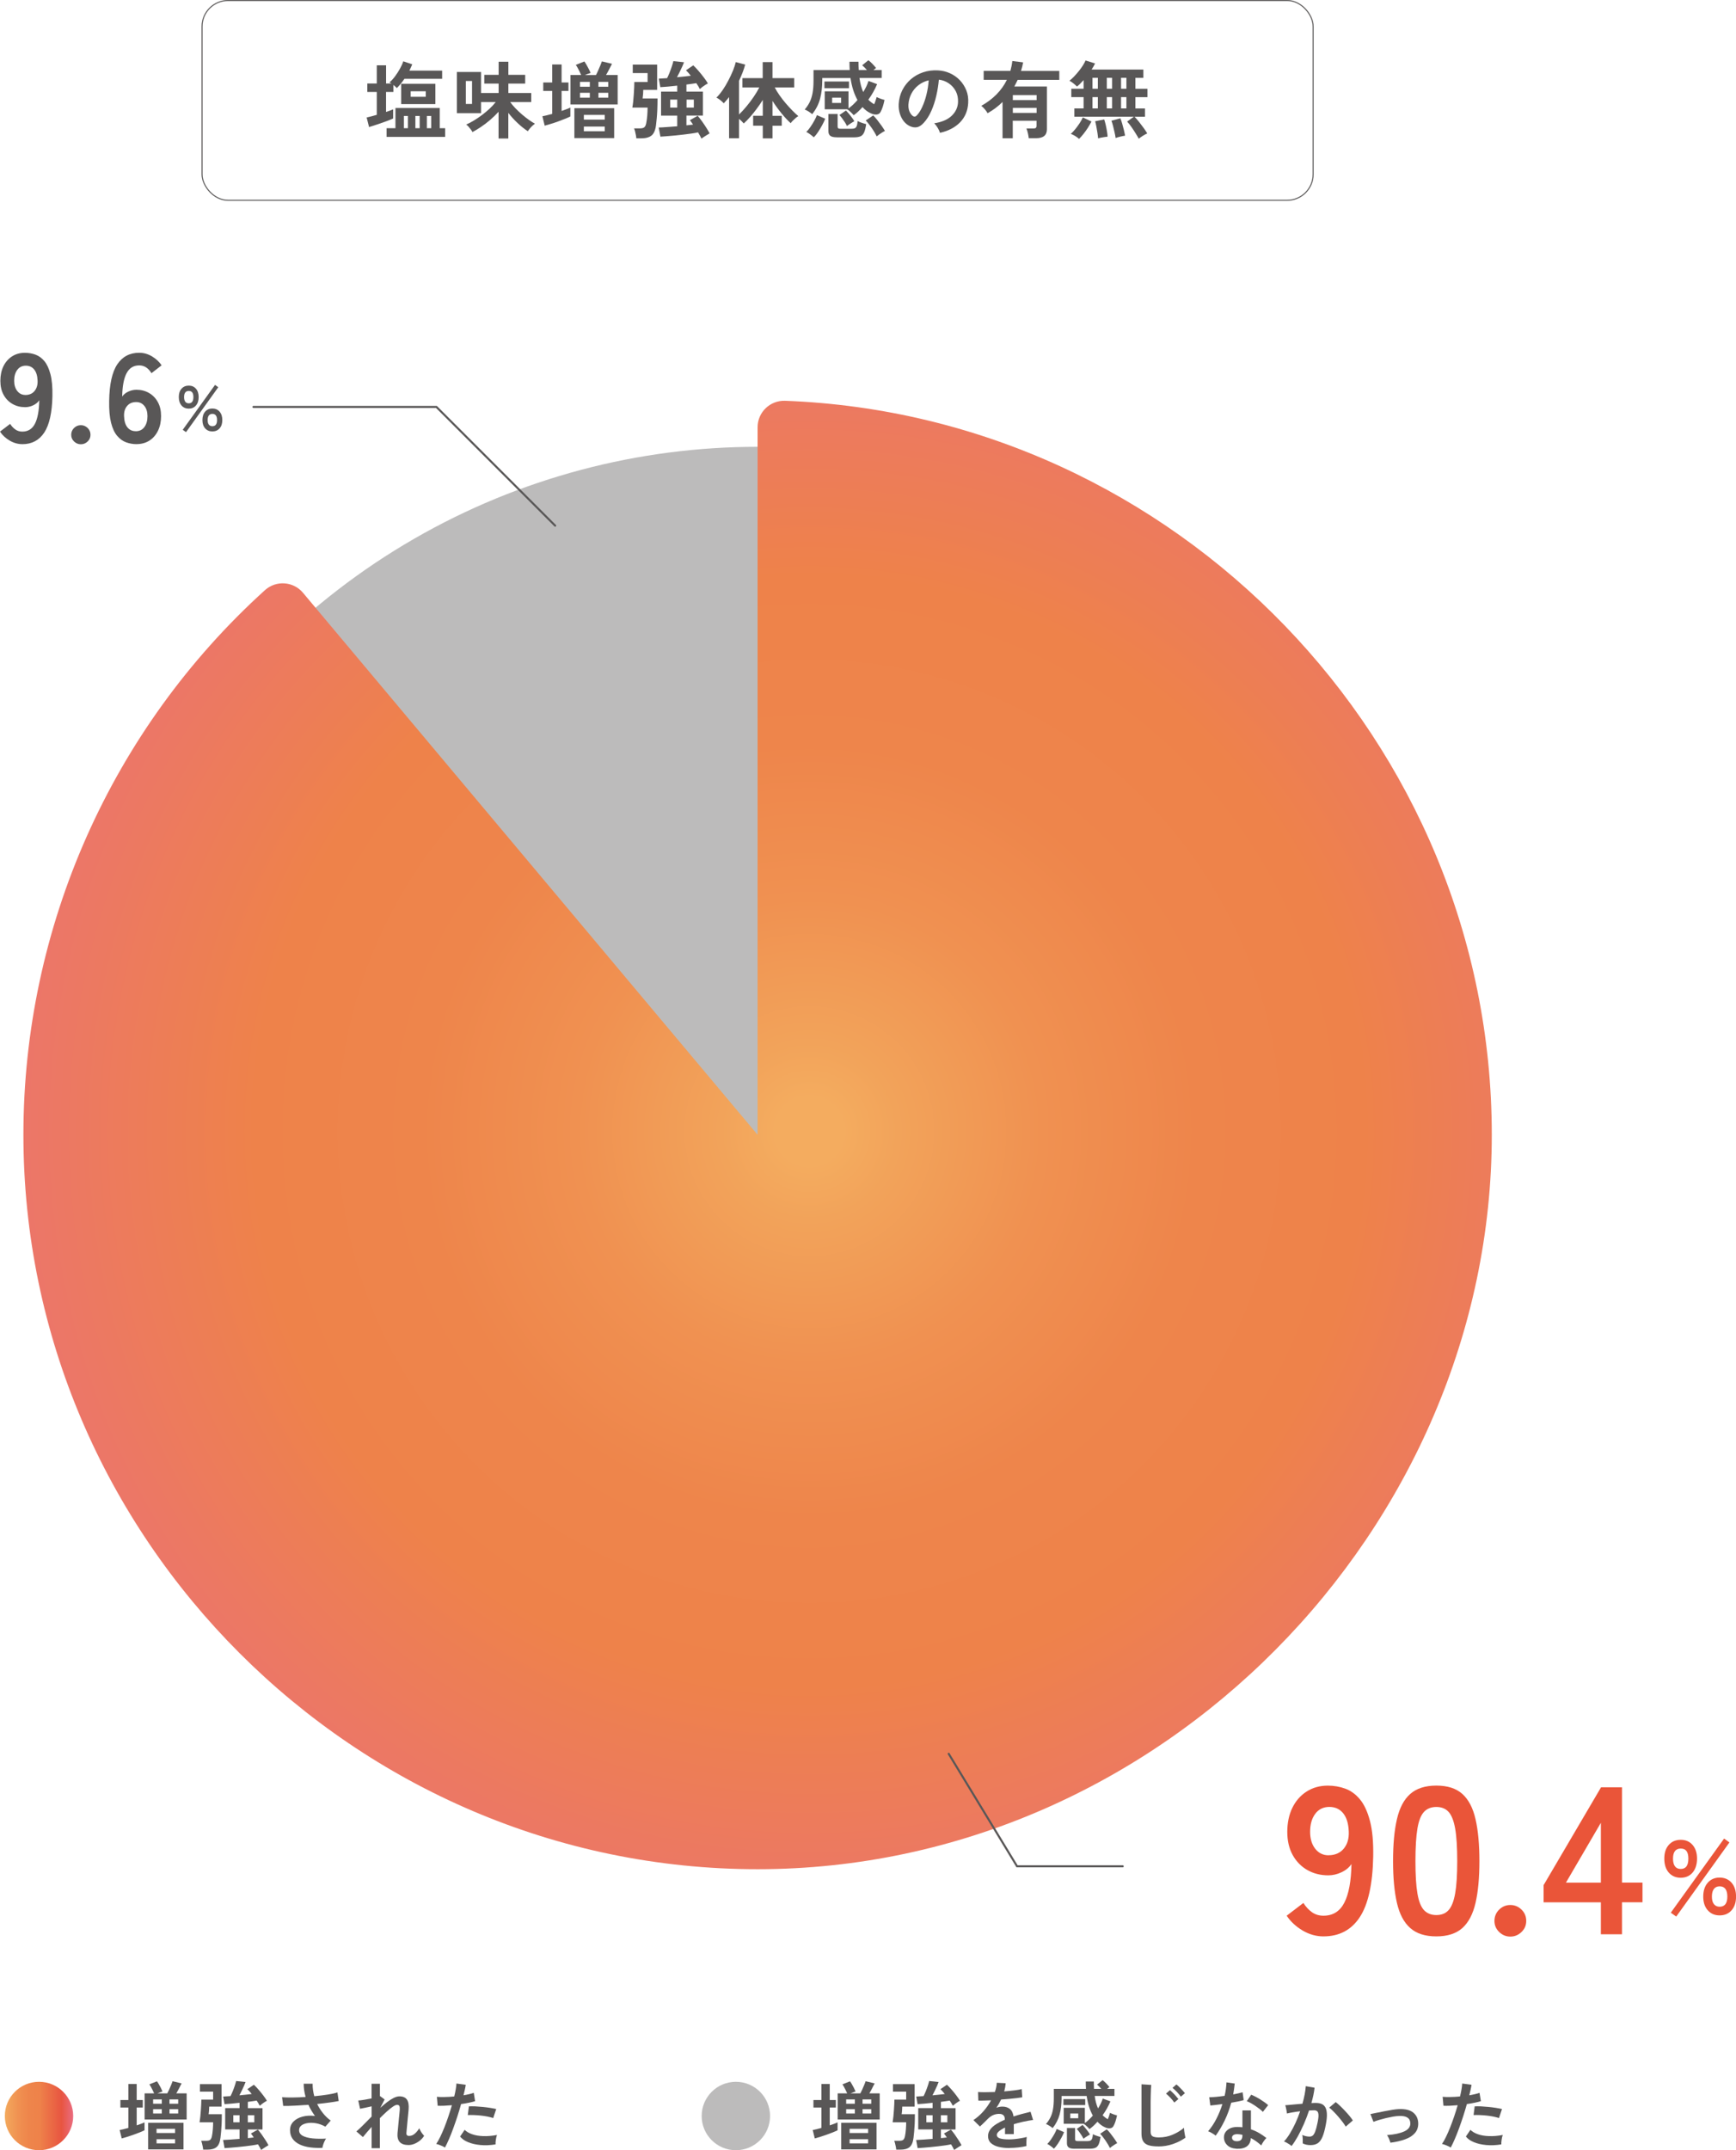 <?xml version="1.0" encoding="UTF-8"?><svg id="_レイヤー_2" xmlns="http://www.w3.org/2000/svg" xmlns:xlink="http://www.w3.org/1999/xlink" viewBox="0 0 424.95 526.13"><defs><linearGradient id="_名称未設定グラデーション_2" x1="1.18" y1="517.77" x2="17.92" y2="517.77" gradientUnits="userSpaceOnUse"><stop offset="0" stop-color="#f4ac5f"/><stop offset=".05" stop-color="#f2a35a"/><stop offset=".2" stop-color="#f09151"/><stop offset=".35" stop-color="#ee854b"/><stop offset=".51" stop-color="#ee824a"/><stop offset=".83" stop-color="#e85541"/><stop offset="1" stop-color="#ea6d80"/></linearGradient><radialGradient id="_名称未設定グラデーション_7" cx="198.12" cy="276.8" fx="198.12" fy="276.8" r="271.62" gradientUnits="userSpaceOnUse"><stop offset=".03" stop-color="#f4ac5f"/><stop offset=".08" stop-color="#f2a35a"/><stop offset=".21" stop-color="#f09151"/><stop offset=".35" stop-color="#ee854b"/><stop offset=".5" stop-color="#ee824a"/><stop offset=".87" stop-color="#ea6d80"/></radialGradient></defs><g id="design"><path d="M90.34,31.08l-.59-2.34c.72-.15,1.55-.36,2.48-.64v-5.6h-2.32v-2.07h2.32v-4.45h2.28v4.45h1.33c-.1-.05-.18-.11-.27-.15-.08-.05-.16-.08-.23-.11.48-.41.94-.92,1.39-1.53s.85-1.24,1.21-1.89c.35-.65.62-1.23.78-1.75l2.19.74c-.1.25-.2.5-.32.75s-.24.52-.38.79h8.02v2.01h-9.23c-.3.44-.61.85-.93,1.24-.32.39-.63.73-.93,1.02-.1-.11-.22-.23-.36-.36s-.3-.26-.48-.4v1.72h-1.8v4.88c.71-.23,1.29-.44,1.74-.64v2.24c-.45.21-1.03.44-1.73.7-.7.26-1.43.51-2.17.76-.75.25-1.41.46-2,.64ZM94.63,33.5v-2.13h2.17v-4.94h10.85v4.94h1.31v2.13h-14.33ZM98.2,25.48v-4.98h8.37v4.98h-8.37ZM98.87,31.37h.98v-2.99h-.98v2.99ZM100.53,23.68h3.69v-1.35h-3.69v1.35ZM101.68,31.37h1.05v-2.99h-1.05v2.99ZM104.49,31.37h1.07v-2.99h-1.07v2.99Z" style="fill:#595757; stroke-width:0px;"/><path d="M122.04,33.89v-6.54c-.62.68-1.3,1.34-2.04,1.98-.75.64-1.49,1.21-2.25,1.72s-1.45.93-2.09,1.26c-.1-.18-.23-.39-.41-.63-.18-.24-.37-.47-.57-.7s-.4-.39-.57-.5c.6-.26,1.24-.59,1.91-1,.67-.41,1.34-.86,2-1.36s1.28-1.02,1.86-1.56c.57-.54,1.06-1.07,1.46-1.59h-3.59v2.71h-5.91v-10.07h5.91v5.15h4.31v-2.3h-3.51v-2.15h3.51v-3.2h2.38v3.2h4.12v2.15h-4.12v2.3h5.6v2.21h-5.15c.36.51.79,1.02,1.29,1.54.51.52,1.04,1.02,1.61,1.51.57.49,1.12.92,1.67,1.31s1.04.7,1.48.93c-.19.14-.4.32-.64.54s-.44.45-.64.69c-.19.23-.34.44-.45.62-.77-.49-1.58-1.13-2.44-1.93s-1.64-1.65-2.34-2.56v6.27h-2.38ZM114.03,25.44h1.52v-5.62h-1.52v5.62Z" style="fill:#595757; stroke-width:0px;"/><path d="M133.34,30.77l-.57-2.32c.34-.07.72-.15,1.13-.25.41-.1.83-.21,1.27-.33v-5.62h-2.19v-2.07h2.19v-4.41h2.3v4.41h1.68v2.07h-1.68v4.9c.42-.15.82-.29,1.2-.43.38-.14.69-.27.95-.39v2.17c-.36.18-.8.37-1.32.58s-1.09.42-1.68.64-1.18.41-1.75.58-1.08.33-1.52.45ZM139.64,25.56v-7.2h2.62c-.11-.26-.24-.55-.4-.87s-.31-.63-.47-.91c-.16-.29-.3-.52-.44-.7l2.09-.84c.16.22.34.49.53.82s.38.67.55,1.02c.18.35.33.67.45.97-.18.05-.39.13-.65.22s-.5.19-.75.3h2.71c.15-.27.32-.62.5-1.03s.37-.83.54-1.25c.18-.42.31-.78.41-1.07l2.48.59c-.16.31-.38.74-.66,1.28-.27.54-.54,1.03-.8,1.47h2.85v7.2h-11.59ZM140.6,33.79v-7.32h9.74v7.32h-9.74ZM141.98,21.22h2.4v-1.19h-2.4v1.19ZM141.98,23.9h2.4v-1.19h-2.4v1.19ZM142.92,29.27h5.11v-1.15h-5.11v1.15ZM142.92,32.12h5.11v-1.15h-5.11v1.15ZM146.49,21.22h2.4v-1.19h-2.4v1.19ZM146.49,23.9h2.4v-1.19h-2.4v1.19Z" style="fill:#595757; stroke-width:0px;"/><path d="M155.76,33.85c-.01-.23-.05-.5-.11-.81-.06-.31-.13-.61-.2-.91-.08-.3-.15-.54-.24-.72h1.46c.48,0,.83-.09,1.05-.27.22-.18.38-.52.47-1.02.11-.53.19-1.15.25-1.86.05-.7.08-1.35.08-1.94h-3.73c.08-.44.15-.93.21-1.49.05-.55.1-1.12.14-1.71.04-.59.07-1.15.1-1.68.03-.53.04-.99.04-1.37h3.24v-2.19h-3.63v-2.07h5.97v6.19h-3.4c0,.26-.01.58-.04.97-.03.39-.07.76-.12,1.12h3.65c0,1.05-.02,1.96-.05,2.73-.03.77-.08,1.45-.13,2.04s-.12,1.17-.18,1.71c-.15,1.24-.51,2.1-1.08,2.57s-1.41.71-2.53.71h-1.19ZM171.71,33.93c-.08-.18-.19-.4-.34-.68-.14-.27-.31-.56-.5-.86-.42.1-.95.19-1.57.28-.62.09-1.29.17-2,.26s-1.42.16-2.12.23c-.7.07-1.36.13-1.97.17-.61.05-1.12.08-1.55.11l-.41-2.24c.52-.01,1.19-.05,2-.11.81-.06,1.66-.13,2.53-.19v-2.6h-3.96v-5.88h3.96v-1.46c-.82.1-1.6.17-2.34.24-.74.06-1.34.11-1.8.13l-.37-2.09c.26-.01.56-.03.91-.05s.72-.04,1.12-.07c.19-.37.39-.82.6-1.34s.4-1.05.57-1.57c.17-.52.29-.94.36-1.25l2.6.27c-.08.25-.22.58-.41,1.02-.19.43-.4.88-.64,1.35-.23.47-.45.91-.66,1.3.6-.05,1.2-.12,1.78-.18s1.12-.13,1.6-.18c-.19-.25-.39-.49-.59-.72s-.4-.44-.59-.62l1.78-1.21c.4.37.82.82,1.28,1.35s.9,1.07,1.31,1.62c.42.55.75,1.03.99,1.46-.15.07-.36.18-.62.35s-.51.34-.76.53-.44.36-.59.49c-.1-.21-.22-.43-.37-.68-.15-.25-.31-.5-.49-.76-.3.05-.66.11-1.08.16-.42.05-.86.12-1.34.18v1.72h4.04v5.88h-4.04v2.38c.3-.03.59-.06.86-.09.27-.03.53-.06.76-.09-.14-.22-.27-.42-.41-.6-.14-.18-.26-.35-.37-.48l1.91-1.07c.33.37.68.82,1.07,1.36s.74,1.08,1.08,1.61.59.98.77,1.33c-.16.1-.37.22-.63.38-.25.16-.51.32-.76.48s-.46.31-.63.43ZM164.06,26.32h1.72v-1.95h-1.72v1.95ZM168.06,26.32h1.78v-1.95h-1.78v1.95Z" style="fill:#595757; stroke-width:0px;"/><path d="M186.72,33.85v-3.1h-2.36v-2.42h2.36v-3.88c-.45.72-.94,1.45-1.48,2.16-.53.72-1.07,1.38-1.61,2-.54.62-1.06,1.15-1.57,1.6-.14-.16-.31-.35-.51-.55s-.42-.4-.64-.57v4.74h-2.44v-10.07c-.22.27-.43.54-.65.79s-.43.5-.65.73c-.22-.25-.5-.5-.83-.77-.34-.27-.66-.47-.97-.63.49-.46.99-1.07,1.5-1.8.51-.74.98-1.53,1.42-2.38.44-.85.83-1.67,1.15-2.46.32-.79.54-1.48.67-2.05l2.3.62c-.16.63-.38,1.28-.64,1.95s-.55,1.34-.86,2.01v8.24c.56-.53,1.15-1.18,1.78-1.93.63-.75,1.22-1.53,1.78-2.35.56-.81,1.02-1.59,1.39-2.33h-4.12v-2.28h4.96v-3.92h2.4v3.92h5.31v2.28h-4.76c.31.62.71,1.26,1.18,1.93.47.67.98,1.33,1.53,1.97.55.64,1.09,1.23,1.62,1.77.53.54,1.01.99,1.44,1.34-.18.1-.39.25-.63.45-.24.21-.47.42-.7.65s-.41.43-.54.63c-.71-.64-1.47-1.45-2.27-2.43-.8-.98-1.53-1.99-2.18-3.02v3.65h2.26v2.42h-2.26v3.1h-2.4Z" style="fill:#595757; stroke-width:0px;"/><path d="M208.97,28.19c-.11-.14-.26-.3-.45-.49-.19-.19-.39-.38-.58-.55-.2-.18-.38-.31-.54-.39v-.02h-5.52v-4.39h5.82v4.18c.38-.27.76-.58,1.13-.93s.72-.72,1.07-1.12c-.38-.68-.72-1.47-1.02-2.37-.29-.9-.52-1.9-.69-3.02h-6.91v.64c0,1.6-.18,3.07-.53,4.42-.36,1.35-1,2.61-1.93,3.78-.22-.19-.51-.4-.88-.64-.37-.23-.69-.4-.96-.49.48-.55.88-1.14,1.2-1.77.32-.64.56-1.38.72-2.24.16-.85.24-1.88.24-3.07v-2.58h8.86c-.04-.64-.06-1.32-.06-2.03h2.21c0,.71.02,1.39.06,2.03h2.01c-.45-.51-.84-.9-1.17-1.17l1.52-1.23c.3.22.64.52,1,.9.37.38.66.72.88,1l-.64.49h2.01v1.95h-5.43c.18,1.34.49,2.49.92,3.45.27-.44.52-.89.74-1.34s.4-.92.55-1.38l2.11.78c-.56,1.33-1.28,2.6-2.15,3.81.41.42.88.79,1.42,1.11.1-.19.2-.46.32-.8.12-.34.22-.66.3-.96.23.12.55.26.94.4s.72.24.98.3c-.14.67-.28,1.24-.44,1.71-.16.47-.32.86-.5,1.18-.19.4-.51.62-.95.68-.44.05-.93-.04-1.45-.29-.73-.31-1.41-.82-2.05-1.52-.34.38-.69.74-1.05,1.08-.36.34-.73.64-1.11.91ZM199.21,33.6c-.25-.23-.55-.48-.92-.75-.37-.27-.68-.45-.92-.56.33-.31.66-.72,1-1.21.34-.49.66-1,.95-1.53s.51-.99.65-1.38l2.03.88c-.18.46-.42.99-.74,1.57-.31.58-.65,1.14-1,1.67s-.7.97-1.05,1.31ZM201.81,21.58v-1.64h6.01v1.64h-6.01ZM204.87,33.6c-.77,0-1.31-.12-1.62-.36-.31-.24-.47-.63-.47-1.18v-4.16h2.26v3.08c0,.19.05.33.14.41.1.08.29.12.57.12h2.67c.34,0,.62-.04.82-.13.21-.09.36-.27.47-.54.11-.27.18-.68.23-1.23.23.14.56.28.99.43s.8.26,1.1.33c-.14.96-.32,1.66-.55,2.12s-.54.76-.93.9c-.39.14-.89.22-1.51.22h-4.16ZM203.7,25.19h2.19v-1.29h-2.19v1.29ZM207.33,30.85c-.12-.27-.29-.58-.5-.91s-.44-.66-.68-.98c-.24-.32-.46-.59-.67-.81l1.6-1.11c.37.38.75.83,1.15,1.33.4.51.7.94.9,1.29-.08.04-.24.13-.48.28-.24.14-.49.3-.74.47-.25.17-.45.32-.58.44ZM214.61,33.38c-.12-.26-.29-.57-.5-.93s-.45-.73-.71-1.11c-.26-.38-.52-.73-.78-1.06-.26-.33-.49-.59-.7-.8l1.83-1.23c.27.25.59.6.95,1.06s.72.93,1.07,1.42c.35.49.63.93.85,1.31-.16.07-.38.19-.65.36s-.53.35-.78.52c-.25.18-.45.33-.58.45Z" style="fill:#595757; stroke-width:0px;"/><path d="M230.09,32.51c-.05-.22-.16-.48-.31-.78-.15-.3-.32-.59-.52-.87-.2-.28-.39-.51-.58-.69,1.87-.29,3.3-.9,4.28-1.84.98-.94,1.49-2.04,1.55-3.31.05-1.01-.13-1.91-.55-2.71-.42-.79-1-1.44-1.73-1.93s-1.53-.79-2.41-.88c-.11,1.27-.31,2.57-.62,3.9-.3,1.33-.71,2.57-1.22,3.73-.51,1.16-1.14,2.15-1.88,2.95-.56.6-1.1.95-1.63,1.05-.53.1-1.08.02-1.67-.23-.57-.25-1.08-.64-1.52-1.17s-.77-1.17-1-1.9c-.23-.73-.33-1.51-.29-2.35.07-1.24.36-2.38.88-3.41s1.22-1.92,2.09-2.68c.87-.75,1.88-1.32,3.01-1.7,1.13-.38,2.34-.54,3.63-.47,1.04.05,2.02.29,2.93.7s1.72.97,2.41,1.69c.69.72,1.22,1.55,1.6,2.49.38.94.53,1.98.46,3.1-.1,1.87-.75,3.44-1.97,4.71-1.22,1.26-2.86,2.13-4.94,2.59ZM223.42,28.37c.15.11.31.16.47.16s.33-.08.49-.25c.49-.49.95-1.19,1.36-2.09.42-.9.77-1.92,1.05-3.06.28-1.13.46-2.29.54-3.47-.94.22-1.78.62-2.51,1.19s-1.31,1.27-1.73,2.08c-.42.81-.66,1.71-.72,2.68-.03.64.06,1.2.26,1.67.2.47.46.83.79,1.08Z" style="fill:#595757; stroke-width:0px;"/><path d="M245.41,33.81v-8.86c-1.09,1.09-2.32,2.01-3.67,2.75-.16-.31-.39-.64-.68-.98-.29-.34-.57-.61-.86-.82,1.42-.79,2.66-1.72,3.71-2.78,1.05-1.06,1.91-2.25,2.56-3.58h-5.68v-2.19h6.54c.11-.4.2-.79.28-1.19.08-.4.14-.81.19-1.23l2.65.33c-.07.36-.14.71-.23,1.06s-.18.69-.29,1.04h9.37v2.19h-10.19c-.14.27-.27.54-.4.81-.13.27-.27.54-.42.81h7.98v10.46c0,1.46-.88,2.19-2.65,2.19h-1.8c-.03-.34-.1-.76-.21-1.24s-.23-.86-.35-1.14h1.68c.29,0,.49-.05.61-.14.12-.1.18-.28.18-.55v-1.21h-5.82v4.29h-2.52ZM247.93,24.5h5.82v-1.23h-5.82v1.23ZM247.93,27.63h5.82v-1.23h-5.82v1.23Z" style="fill:#595757; stroke-width:0px;"/><path d="M278.75,33.93c-.19-.36-.45-.79-.77-1.31-.32-.52-.66-1.04-1.03-1.56-.36-.52-.71-.96-1.04-1.31l1.64-1.19h-14.56v-2.03h2.26v-2.77h-3.01v-2.05h3.01v-2.11c-.29.31-.57.61-.84.88s-.53.51-.78.7c-.22-.23-.51-.49-.87-.78-.36-.29-.69-.5-.97-.64.37-.29.75-.64,1.15-1.06.4-.42.78-.86,1.16-1.33s.71-.93.99-1.38.5-.85.64-1.19l2.32.72c-.1.22-.22.45-.36.71-.14.25-.3.52-.48.79h12.67v2.03h-1.95v2.67h2.95v2.05h-2.95v2.77h2.34v2.03h-2.54c.35.37.73.8,1.12,1.29.39.49.76.98,1.12,1.48s.64.93.86,1.31c-.33.14-.7.34-1.11.6s-.73.5-.96.69ZM264.15,33.99c-.25-.23-.57-.47-.96-.71-.4-.24-.75-.41-1.07-.52.34-.3.7-.68,1.07-1.13.37-.45.72-.93,1.06-1.44s.6-.99.81-1.46l2.11,1c-.25.51-.54,1.02-.88,1.55-.34.53-.7,1.02-1.07,1.49-.37.46-.72.87-1.07,1.21ZM267.43,21.71h1.31v-2.67h-1.31v2.67ZM267.43,26.53h1.31v-2.77h-1.31v2.77ZM268.8,33.87c-.03-.38-.08-.84-.16-1.36s-.17-1.05-.27-1.56-.19-.94-.29-1.28l2.21-.45c.12.34.24.77.36,1.27.12.51.22,1.03.31,1.56s.15,1,.17,1.39c-.19.01-.43.04-.72.09-.29.05-.58.1-.87.15-.29.05-.54.12-.75.18ZM270.93,21.71h1.29v-2.67h-1.29v2.67ZM270.93,26.53h1.29v-2.77h-1.29v2.77ZM273.09,33.76c-.05-.4-.14-.86-.26-1.38s-.24-1.05-.37-1.56c-.13-.51-.26-.94-.4-1.28l2.19-.59c.14.31.28.73.43,1.24.15.51.29,1.04.42,1.57s.23,1.01.3,1.44c-.3.04-.69.12-1.16.23-.47.11-.86.23-1.16.35ZM274.42,21.71h1.31v-2.67h-1.31v2.67ZM274.42,26.53h1.31v-2.77h-1.31v2.77Z" style="fill:#595757; stroke-width:0px;"/><path d="M323.96,473.82c-1.77,0-3.47-.48-5.09-1.43-1.62-.96-2.93-2.17-3.91-3.63l4.09-3.12c.61.96,1.32,1.71,2.12,2.28.8.56,1.73.84,2.79.84,2.32,0,4.03-1.07,5.12-3.2,1.09-2.13,1.67-5.28,1.74-9.44-.58.85-1.4,1.53-2.46,2.02-1.06.5-2.13.74-3.22.74-1.91,0-3.63-.44-5.14-1.31-1.52-.87-2.71-2.1-3.58-3.68s-1.31-3.47-1.31-5.65.41-4.17,1.23-5.86c.82-1.69,1.98-3.02,3.48-3.99,1.5-.97,3.24-1.46,5.22-1.46,1.5,0,2.92.25,4.27.74,1.35.5,2.54,1.36,3.58,2.61,1.04,1.25,1.86,3.01,2.46,5.3.6,2.29.86,5.22.79,8.8-.14,6.72-1.24,11.64-3.3,14.76-2.06,3.12-5.02,4.68-8.88,4.68ZM325.19,453.96c1.6,0,2.85-.54,3.74-1.61.89-1.07,1.3-2.46,1.23-4.17-.07-1.94-.52-3.44-1.36-4.48-.84-1.04-1.97-1.56-3.4-1.56s-2.62.56-3.45,1.69c-.84,1.13-1.25,2.59-1.25,4.4,0,1.71.42,3.09,1.25,4.15.84,1.06,1.92,1.59,3.25,1.59Z" style="fill:#ea5539; stroke-width:0px;"/><path d="M351.6,473.82c-2.73,0-4.86-.68-6.4-2.05-1.54-1.36-2.62-3.41-3.25-6.14-.63-2.73-.95-6.14-.95-10.23s.31-7.51.95-10.26c.63-2.75,1.71-4.8,3.25-6.17,1.54-1.36,3.67-2.05,6.4-2.05s4.85.68,6.37,2.05c1.52,1.37,2.59,3.42,3.22,6.17.63,2.75.95,6.17.95,10.26s-.32,7.51-.95,10.23c-.63,2.73-1.71,4.78-3.22,6.14-1.52,1.36-3.64,2.05-6.37,2.05ZM351.6,468.6c1.26,0,2.26-.4,2.99-1.2.73-.8,1.27-2.16,1.61-4.07.34-1.91.51-4.55.51-7.93s-.17-6.07-.51-7.98c-.34-1.91-.88-3.27-1.61-4.07-.73-.8-1.73-1.2-2.99-1.2s-2.27.4-3.02,1.2c-.75.8-1.29,2.16-1.61,4.07-.32,1.91-.49,4.57-.49,7.98s.16,6.02.49,7.93c.32,1.91.86,3.27,1.61,4.07.75.8,1.76,1.2,3.02,1.2Z" style="fill:#ea5539; stroke-width:0px;"/><path d="M369.71,473.87c-1.06,0-1.97-.38-2.74-1.13s-1.15-1.65-1.15-2.71.38-2.01,1.15-2.76c.77-.75,1.68-1.13,2.74-1.13s1.97.38,2.74,1.13c.77.75,1.15,1.67,1.15,2.76s-.38,1.96-1.15,2.71c-.77.75-1.68,1.13-2.74,1.13Z" style="fill:#ea5539; stroke-width:0px;"/><path d="M391.87,473.31v-7.83h-14.02v-4.2l14.07-23.95h5.12v23.33h5.02v4.81h-5.02v7.83h-5.17ZM383.32,460.67h8.55v-14.64l-8.55,14.64Z" style="fill:#ea5539; stroke-width:0px;"/><path d="M411.42,459.47c-1.21,0-2.18-.42-2.92-1.25-.73-.84-1.1-1.98-1.1-3.43s.37-2.54,1.1-3.36c.73-.83,1.71-1.24,2.92-1.24s2.16.41,2.89,1.24c.73.83,1.1,1.95,1.1,3.36s-.37,2.59-1.1,3.43c-.73.84-1.7,1.25-2.89,1.25ZM410.32,468.97l-1.33-.95,13.05-18.14,1.3.95-13.02,18.14ZM411.42,457.32c1.25,0,1.87-.84,1.87-2.53s-.62-2.46-1.87-2.46-1.89.82-1.89,2.46.63,2.53,1.89,2.53ZM420.94,468.68c-1.19,0-2.16-.41-2.9-1.24-.74-.83-1.11-1.95-1.11-3.36s.37-2.57,1.11-3.4c.74-.84,1.71-1.25,2.9-1.25s2.18.42,2.92,1.25c.73.84,1.1,1.97,1.1,3.4s-.37,2.54-1.1,3.36c-.73.83-1.71,1.24-2.92,1.24ZM420.94,466.56c1.26,0,1.89-.83,1.89-2.48s-.63-2.51-1.89-2.51c-.6,0-1.06.21-1.39.63-.33.42-.5,1.04-.5,1.88s.17,1.44.5,1.85c.33.42.8.63,1.39.63Z" style="fill:#ea5539; stroke-width:0px;"/><path d="M5.46,108.68c-1.08,0-2.1-.29-3.09-.87s-1.77-1.31-2.37-2.2l2.48-1.89c.37.58.8,1.04,1.29,1.38.49.34,1.05.51,1.69.51,1.41,0,2.44-.65,3.1-1.94.66-1.29,1.01-3.2,1.05-5.72-.35.52-.85.93-1.49,1.23-.64.3-1.29.45-1.95.45-1.16,0-2.2-.26-3.12-.79-.92-.53-1.64-1.27-2.17-2.23-.53-.96-.79-2.1-.79-3.43s.25-2.53.74-3.55c.5-1.02,1.2-1.83,2.11-2.42s1.96-.88,3.16-.88c.91,0,1.77.15,2.59.45.82.3,1.54.83,2.17,1.58.63.75,1.13,1.83,1.49,3.21.36,1.39.52,3.16.48,5.33-.08,4.07-.75,7.06-2,8.95-1.25,1.89-3.04,2.84-5.38,2.84ZM6.2,96.65c.97,0,1.73-.33,2.26-.98s.79-1.49.74-2.53c-.04-1.18-.32-2.08-.82-2.71-.51-.63-1.19-.95-2.06-.95s-1.59.34-2.09,1.02c-.51.68-.76,1.57-.76,2.67,0,1.03.25,1.87.76,2.51.51.64,1.16.96,1.97.96Z" style="fill:#595757; stroke-width:0px;"/><path d="M19.79,108.71c-.64,0-1.19-.23-1.66-.68-.47-.45-.7-1-.7-1.64s.23-1.22.7-1.67c.46-.45,1.02-.68,1.66-.68s1.19.23,1.66.68c.47.46.7,1.01.7,1.67s-.23,1.19-.7,1.64-1.02.68-1.66.68Z" style="fill:#595757; stroke-width:0px;"/><path d="M33.43,108.68c-.89,0-1.74-.15-2.56-.45-.82-.3-1.55-.83-2.19-1.58-.64-.75-1.14-1.82-1.49-3.19-.35-1.38-.51-3.15-.47-5.32.06-4.09.72-7.09,1.98-8.98,1.26-1.89,3.05-2.84,5.37-2.84,1.1,0,2.14.29,3.13.88.99.59,1.78,1.32,2.36,2.19l-2.48,1.92c-.37-.6-.8-1.06-1.29-1.4-.49-.33-1.06-.5-1.72-.5-1.39,0-2.41.64-3.09,1.92-.67,1.28-1.03,3.18-1.07,5.71.35-.52.85-.92,1.5-1.22s1.31-.45,1.97-.45c1.16,0,2.19.26,3.1.79.91.53,1.63,1.27,2.16,2.23.53.96.79,2.1.79,3.43s-.25,2.5-.74,3.54c-.5,1.03-1.19,1.85-2.09,2.43s-1.96.88-3.18.88ZM33.22,105.52c.91,0,1.62-.34,2.12-1.02.51-.68.76-1.57.76-2.67,0-1.03-.25-1.87-.76-2.5-.51-.63-1.17-.95-2-.95-.95,0-1.7.32-2.23.96-.54.64-.79,1.48-.74,2.51.04,1.18.31,2.08.81,2.71.5.63,1.18.95,2.05.95Z" style="fill:#595757; stroke-width:0px;"/><path d="M46.21,99.99c-.73,0-1.32-.25-1.77-.76-.44-.51-.67-1.2-.67-2.08s.22-1.54.67-2.04c.44-.5,1.03-.75,1.77-.75s1.31.25,1.75.75c.44.5.67,1.18.67,2.04s-.22,1.57-.67,2.08c-.44.51-1.03.76-1.75.76ZM45.54,105.74l-.81-.57,7.91-10.99.79.57-7.89,10.99ZM46.21,98.69c.75,0,1.13-.51,1.13-1.54s-.38-1.49-1.13-1.49-1.15.5-1.15,1.49.38,1.54,1.15,1.54ZM51.98,105.57c-.72,0-1.31-.25-1.76-.75s-.67-1.18-.67-2.04.23-1.56.67-2.06c.45-.51,1.04-.76,1.76-.76s1.32.25,1.77.76c.44.51.67,1.19.67,2.06s-.22,1.54-.67,2.04c-.44.5-1.03.75-1.77.75ZM51.98,104.29c.77,0,1.15-.5,1.15-1.5s-.38-1.52-1.15-1.52c-.36,0-.64.13-.85.38-.2.25-.3.63-.3,1.14s.1.87.3,1.12c.2.25.48.38.85.38Z" style="fill:#595757; stroke-width:0px;"/><rect x="49.46" y=".12" width="271.98" height="48.89" rx="6.37" ry="6.37" style="fill:none; stroke:#595757; stroke-miterlimit:10; stroke-width:.25px;"/><path d="M29.8,523.26l-.51-2.06c.3-.06.64-.13,1-.22.36-.08.74-.18,1.13-.29v-4.99h-1.95v-1.84h1.95v-3.92h2.04v3.92h1.49v1.84h-1.49v4.36c.38-.13.73-.26,1.07-.38.33-.12.62-.24.85-.35v1.93c-.32.16-.71.33-1.18.52s-.97.38-1.49.56c-.53.19-1.05.36-1.56.52-.51.16-.96.29-1.35.4ZM35.4,518.63v-6.4h2.33c-.1-.23-.22-.49-.36-.77s-.28-.56-.42-.81c-.14-.26-.27-.46-.39-.62l1.86-.75c.15.19.3.44.47.73.17.29.33.59.49.9.16.31.29.6.4.87-.16.05-.35.11-.57.19-.23.08-.45.17-.67.26h2.41c.13-.24.28-.55.45-.91.16-.36.33-.74.48-1.11s.28-.69.36-.95l2.21.53c-.15.28-.34.66-.58,1.14-.24.48-.48.91-.71,1.3h2.53v6.4h-10.3ZM36.26,525.94v-6.51h8.66v6.51h-8.66ZM37.48,514.77h2.13v-1.06h-2.13v1.06ZM37.48,517.16h2.13v-1.06h-2.13v1.06ZM38.32,521.93h4.54v-1.02h-4.54v1.02ZM38.32,524.47h4.54v-1.02h-4.54v1.02ZM41.49,514.77h2.13v-1.06h-2.13v1.06ZM41.49,517.16h2.13v-1.06h-2.13v1.06Z" style="fill:#595757; stroke-width:0px;"/><path d="M49.73,526c-.01-.21-.05-.45-.1-.72s-.12-.54-.18-.81c-.07-.27-.14-.48-.21-.64h1.29c.43,0,.73-.08.93-.24.19-.16.33-.46.42-.91.1-.47.17-1.02.22-1.65.05-.63.07-1.2.07-1.72h-3.32c.07-.39.13-.83.18-1.32.05-.49.09-1,.13-1.52.04-.52.07-1.02.09-1.49.02-.47.04-.88.04-1.22h2.88v-1.95h-3.23v-1.84h5.3v5.5h-3.03c0,.23-.01.52-.04.87-.02.35-.06.68-.11.99h3.24c0,.94-.02,1.74-.05,2.42s-.07,1.28-.12,1.81c-.05.53-.1,1.04-.16,1.52-.13,1.11-.45,1.87-.96,2.29-.5.42-1.25.63-2.25.63h-1.06ZM63.91,526.07c-.07-.16-.17-.36-.3-.6-.13-.24-.28-.5-.45-.77-.38.08-.84.17-1.39.25-.55.08-1.15.15-1.78.23-.63.07-1.26.14-1.89.2-.63.06-1.21.11-1.75.15s-1,.08-1.38.1l-.36-1.99c.46-.01,1.05-.05,1.78-.1.72-.05,1.47-.11,2.25-.17v-2.31h-3.52v-5.23h3.52v-1.29c-.73.08-1.42.15-2.08.21s-1.19.09-1.6.12l-.33-1.86c.23-.01.5-.03.81-.05.31-.02.64-.04.99-.06.17-.33.35-.73.54-1.19.19-.47.36-.93.51-1.39.15-.46.26-.83.32-1.11l2.31.24c-.07.22-.19.52-.36.9-.17.38-.36.78-.56,1.2-.21.42-.4.81-.58,1.16.53-.05,1.06-.1,1.59-.16.52-.06,1-.12,1.42-.16-.17-.22-.35-.43-.53-.64-.18-.21-.36-.39-.53-.55l1.59-1.08c.35.33.73.73,1.14,1.2.41.47.8.95,1.17,1.44.37.49.67.92.88,1.29-.13.06-.32.16-.55.31-.23.15-.46.3-.67.47-.22.17-.4.32-.53.44-.08-.18-.19-.38-.33-.6s-.28-.44-.44-.67c-.27.05-.59.1-.96.15-.37.05-.77.1-1.19.16v1.53h3.59v5.23h-3.59v2.11c.27-.02.52-.05.77-.08.24-.03.47-.06.67-.08-.12-.19-.24-.37-.36-.54s-.23-.31-.33-.43l1.7-.95c.29.33.61.73.95,1.21.34.48.66.96.96,1.43.3.47.53.87.68,1.18-.15.08-.33.2-.56.34-.23.14-.45.28-.67.43-.23.15-.41.27-.56.38ZM57.11,519.31h1.53v-1.73h-1.53v1.73ZM60.66,519.31h1.59v-1.73h-1.59v1.73Z" style="fill:#595757; stroke-width:0px;"/><path d="M78.91,525.56c-1.03.05-2.02.01-2.97-.11s-1.79-.35-2.53-.69-1.33-.8-1.76-1.38c-.43-.58-.65-1.29-.65-2.14s.27-1.52.82-2.09c.55-.56,1.28-.97,2.21-1.22.92-.25,1.94-.31,3.06-.17-.3-.43-.59-.87-.86-1.32-.27-.46-.51-.93-.73-1.41-1.17.08-2.3.15-3.39.21s-2.02.08-2.79.06l-.27-2.13c.67.06,1.52.08,2.54.07,1.03-.01,2.1-.05,3.22-.13-.32-1.12-.47-2.2-.47-3.24h2.19c-.01.51.02,1.02.09,1.54s.18,1.02.31,1.52c1.17-.11,2.26-.24,3.27-.4,1.01-.16,1.81-.33,2.4-.53l.31,2.1c-.57.12-1.32.25-2.25.37-.93.13-1.94.25-3.02.36.38.78.84,1.52,1.39,2.21.55.7,1.19,1.32,1.92,1.85l-1.31,1.49c-.52-.3-1.08-.53-1.66-.69-.58-.16-1.16-.24-1.72-.25s-1.08.06-1.54.19c-.46.13-.83.33-1.1.6-.27.27-.41.6-.41,1,0,.6.29,1.05.88,1.38.59.32,1.39.53,2.39.64,1,.1,2.11.12,3.33.05-.13.18-.26.42-.39.7s-.24.57-.33.85c-.09.28-.15.52-.17.71Z" style="fill:#595757; stroke-width:0px;"/><path d="M90.97,525.63v-5.19c-.45.5-.86.97-1.24,1.41-.38.44-.67.81-.89,1.08l-1.6-1.39c.51-.43,1.08-.96,1.72-1.61.64-.65,1.31-1.33,2.01-2.03v-2.5c-.53.12-1.06.24-1.58.35s-.93.19-1.25.25l-.44-2.02c.35-.02.84-.08,1.45-.18.61-.1,1.22-.21,1.81-.33v-3.59h2.04v3.04l.04-.02,1.11.82-1.06,2.06c.57-.52,1.14-1,1.69-1.42.56-.43,1.09-.77,1.6-1.02.51-.25.98-.38,1.4-.38.84,0,1.45.26,1.82.77s.52,1.35.42,2.49c-.01.19-.04.48-.08.87-.04.38-.09.81-.13,1.29s-.08.94-.13,1.41-.08.89-.12,1.26c-.04.37-.06.64-.07.81-.06.52.16.78.66.78s.96-.18,1.39-.55.79-.81,1.09-1.33c.06.17.16.38.3.63.14.25.29.49.46.71.16.22.31.4.43.52-.28.45-.63.84-1.06,1.18s-.88.6-1.36.79c-.48.19-.95.28-1.41.28-1.96,0-2.85-.98-2.68-2.95.02-.19.05-.49.09-.88.04-.4.08-.83.12-1.31s.09-.96.14-1.44c.05-.48.09-.91.13-1.29.04-.38.06-.66.07-.83.02-.41-.01-.7-.11-.88-.1-.17-.29-.25-.57-.25-.24,0-.58.15-1.02.45-.44.3-.93.69-1.48,1.19-.55.49-1.11,1.03-1.69,1.61v7.35h-2.04Z" style="fill:#595757; stroke-width:0px;"/><path d="M108.93,525.49c-.27-.17-.61-.34-1.04-.52s-.8-.3-1.11-.37c.32-.45.64-1.02.98-1.72.34-.7.68-1.48,1.02-2.33.34-.86.67-1.75.98-2.68.32-.93.6-1.84.86-2.74-.69.06-1.35.1-1.96.13-.61.02-1.12.02-1.52,0l-.2-2.19c.5.05,1.13.07,1.89.05.76-.01,1.55-.05,2.36-.13.16-.63.28-1.21.37-1.75.09-.53.15-1.01.17-1.42l2.28.31c-.05.35-.12.74-.22,1.18s-.21.9-.33,1.39c.5-.08.97-.18,1.4-.28.44-.1.81-.21,1.11-.32l.33,2.04c-.38.12-.87.25-1.47.37-.6.13-1.25.24-1.96.34-.27.96-.56,1.95-.89,2.96-.33,1.01-.67,2-1.02,2.96-.35.96-.7,1.84-1.05,2.65-.35.81-.68,1.5-.99,2.07ZM121.29,524.72c-1.31.21-2.55.26-3.71.15-1.16-.11-2.17-.35-3.03-.71-.86-.36-1.5-.82-1.92-1.37l1.11-1.64c.43.44,1.02.79,1.8,1.07s1.68.43,2.72.47c1.04.04,2.17-.05,3.4-.28-.12.3-.22.69-.28,1.15-.07.46-.09.85-.08,1.17ZM120.74,518.27c-.4-.13-.86-.25-1.39-.36-.52-.1-1.07-.19-1.65-.25-.58-.06-1.14-.1-1.69-.12-.55-.02-1.05-.02-1.5,0l.27-2.13c.44-.02.95-.02,1.54,0,.59.03,1.2.08,1.84.14.64.06,1.25.14,1.82.23.58.09,1.07.19,1.49.28l-.73,2.19Z" style="fill:#595757; stroke-width:0px;"/><path d="M199.45,523.26l-.51-2.06c.3-.06.64-.13,1-.22.36-.08.74-.18,1.13-.29v-4.99h-1.95v-1.84h1.95v-3.92h2.04v3.92h1.49v1.84h-1.49v4.36c.38-.13.73-.26,1.07-.38.33-.12.62-.24.85-.35v1.93c-.32.16-.71.33-1.18.52s-.97.38-1.49.56c-.53.19-1.05.36-1.56.52-.51.16-.96.29-1.35.4ZM205.05,518.63v-6.4h2.33c-.1-.23-.22-.49-.36-.77s-.28-.56-.42-.81c-.14-.26-.27-.46-.39-.62l1.86-.75c.15.19.3.44.47.73.17.29.33.59.49.9.16.31.29.6.4.87-.16.05-.35.11-.57.19-.23.08-.45.17-.67.26h2.41c.13-.24.28-.55.45-.91.16-.36.33-.74.48-1.11s.28-.69.36-.95l2.21.53c-.15.28-.34.66-.58,1.14-.24.48-.48.91-.71,1.3h2.53v6.4h-10.3ZM205.91,525.94v-6.51h8.66v6.51h-8.66ZM207.13,514.77h2.13v-1.06h-2.13v1.06ZM207.13,517.16h2.13v-1.06h-2.13v1.06ZM207.97,521.93h4.54v-1.02h-4.54v1.02ZM207.97,524.47h4.54v-1.02h-4.54v1.02ZM211.14,514.77h2.13v-1.06h-2.13v1.06ZM211.14,517.16h2.13v-1.06h-2.13v1.06Z" style="fill:#595757; stroke-width:0px;"/><path d="M219.38,526c-.01-.21-.05-.45-.1-.72s-.12-.54-.18-.81c-.07-.27-.14-.48-.21-.64h1.29c.43,0,.73-.08.93-.24.19-.16.33-.46.42-.91.1-.47.17-1.02.22-1.65.05-.63.07-1.2.07-1.72h-3.32c.07-.39.13-.83.18-1.32.05-.49.09-1,.13-1.52.04-.52.07-1.02.09-1.49.02-.47.04-.88.04-1.22h2.88v-1.95h-3.23v-1.84h5.3v5.5h-3.03c0,.23-.01.52-.04.87-.02.35-.06.68-.11.99h3.24c0,.94-.02,1.74-.05,2.42s-.07,1.28-.12,1.81c-.05.53-.1,1.04-.16,1.52-.13,1.11-.45,1.87-.96,2.29-.5.42-1.25.63-2.25.63h-1.06ZM233.56,526.07c-.07-.16-.17-.36-.3-.6-.13-.24-.28-.5-.45-.77-.38.08-.84.17-1.39.25-.55.08-1.15.15-1.78.23-.63.07-1.26.14-1.89.2-.63.06-1.21.11-1.75.15s-1,.08-1.38.1l-.36-1.99c.46-.01,1.05-.05,1.78-.1.72-.05,1.47-.11,2.25-.17v-2.31h-3.52v-5.23h3.52v-1.29c-.73.08-1.42.15-2.08.21s-1.19.09-1.6.12l-.33-1.86c.23-.01.5-.03.81-.05.31-.02.64-.04.99-.06.17-.33.35-.73.54-1.19.19-.47.36-.93.51-1.39.15-.46.26-.83.32-1.11l2.31.24c-.07.22-.19.52-.36.9-.17.38-.36.78-.56,1.2-.21.42-.4.81-.58,1.16.53-.05,1.06-.1,1.59-.16.52-.06,1-.12,1.42-.16-.17-.22-.35-.43-.53-.64-.18-.21-.36-.39-.53-.55l1.59-1.08c.35.33.73.73,1.14,1.2.41.47.8.95,1.17,1.44.37.49.67.92.88,1.29-.13.06-.32.16-.55.31-.23.15-.46.3-.67.47-.22.17-.4.32-.53.44-.08-.18-.19-.38-.33-.6s-.28-.44-.44-.67c-.27.05-.59.1-.96.15-.37.05-.77.1-1.19.16v1.53h3.59v5.23h-3.59v2.11c.27-.02.52-.05.77-.08.24-.03.47-.06.67-.08-.12-.19-.24-.37-.36-.54s-.23-.31-.33-.43l1.7-.95c.29.33.61.73.95,1.21.34.48.66.96.96,1.43.3.47.53.87.68,1.18-.15.08-.33.2-.56.34-.23.14-.45.28-.67.43-.23.15-.41.27-.56.38ZM226.76,519.31h1.53v-1.73h-1.53v1.73ZM230.31,519.31h1.59v-1.73h-1.59v1.73Z" style="fill:#595757; stroke-width:0px;"/><path d="M247.15,525.61c-1,0-1.9-.1-2.7-.29-.8-.19-1.43-.51-1.9-.94s-.69-1-.69-1.7c0-.58.18-1.11.53-1.6.35-.48.84-.92,1.46-1.31s1.32-.76,2.11-1.08v-.15c0-.43-.11-.74-.32-.94-.21-.2-.48-.31-.81-.34-.56-.04-1.09.04-1.6.24-.51.19-1.02.55-1.51,1.06-.15.15-.33.33-.56.56-.23.23-.46.45-.69.67-.23.22-.43.4-.6.55l-1.59-1.57c.85-.56,1.65-1.26,2.41-2.11.75-.85,1.39-1.76,1.91-2.72-.68.02-1.3.05-1.86.06-.56.02-.98.02-1.26,0l-.07-2.1c.41.04.99.05,1.72.05s1.53-.02,2.4-.05c.28-.8.44-1.56.47-2.26l2.17.11c-.04.64-.16,1.31-.36,2,.9-.07,1.73-.16,2.51-.25.77-.09,1.36-.2,1.78-.32l.13,2.02c-.34.06-.78.12-1.33.19-.55.07-1.15.13-1.81.19-.66.06-1.34.12-2.03.16-.16.34-.34.68-.54,1.03s-.41.68-.63.99c.49-.19.98-.29,1.48-.29.72,0,1.32.19,1.81.56.49.38.8,1,.92,1.86.68-.23,1.38-.44,2.09-.63s1.4-.36,2.07-.52l.62,2c-.85.12-1.68.27-2.48.45-.8.18-1.55.37-2.24.59v2.42h-2.15v-1.6c-.61.29-1.09.59-1.46.9-.36.31-.55.6-.55.88,0,.41.25.7.75.87.5.16,1.26.25,2.28.25.41,0,.88-.03,1.39-.08s1.03-.13,1.55-.22.97-.19,1.36-.3c-.02.16-.05.39-.06.68-.02.3-.03.59-.03.88s0,.51.02.66c-.6.15-1.26.26-2,.34-.74.08-1.43.12-2.08.12Z" style="fill:#595757; stroke-width:0px;"/><path d="M266.68,520.97c-.1-.12-.23-.27-.4-.44-.17-.17-.34-.33-.52-.49-.18-.16-.34-.27-.48-.35v-.02h-4.9v-3.9h5.18v3.72c.34-.24.67-.52,1-.83.33-.31.64-.64.95-.99-.34-.61-.64-1.31-.9-2.1s-.46-1.69-.61-2.69h-6.14v.56c0,1.42-.16,2.73-.47,3.93-.32,1.2-.89,2.32-1.71,3.36-.19-.17-.46-.36-.78-.56-.33-.21-.61-.35-.86-.44.43-.49.78-1.01,1.07-1.58.29-.56.5-1.23.64-1.99s.21-1.67.21-2.73v-2.3h7.87c-.04-.57-.05-1.17-.05-1.8h1.97c0,.63.02,1.23.05,1.8h1.79c-.4-.45-.75-.8-1.04-1.04l1.35-1.09c.27.19.56.46.89.8s.59.64.78.89l-.56.44h1.79v1.73h-4.83c.16,1.19.43,2.21.82,3.06.24-.39.46-.79.66-1.19s.36-.82.49-1.23l1.88.69c-.5,1.18-1.14,2.31-1.91,3.39.36.38.78.7,1.26.98.08-.17.18-.41.28-.71.1-.3.19-.59.26-.86.21.11.49.23.84.36.35.13.64.22.88.26-.12.6-.25,1.1-.39,1.52-.14.42-.29.77-.45,1.05-.17.35-.45.55-.85.6s-.82-.04-1.28-.26c-.64-.28-1.25-.73-1.82-1.35-.3.34-.61.66-.93.96-.32.3-.64.57-.98.81ZM258,525.78c-.22-.21-.49-.43-.82-.67s-.6-.4-.82-.5c.29-.28.59-.64.89-1.08s.59-.89.85-1.36.45-.88.57-1.23l1.8.78c-.16.41-.38.88-.66,1.39-.28.52-.58,1.01-.89,1.49-.32.47-.63.86-.93,1.17ZM260.31,515.1v-1.46h5.34v1.46h-5.34ZM263.03,525.78c-.68,0-1.16-.11-1.44-.32-.28-.21-.42-.56-.42-1.05v-3.7h2v2.73c0,.17.04.29.13.36s.26.11.51.11h2.37c.3,0,.55-.04.73-.12.18-.08.32-.24.42-.48s.16-.61.2-1.09c.21.12.5.25.88.38.38.13.71.23.98.29-.12.85-.29,1.48-.49,1.89-.21.41-.48.67-.83.8-.35.13-.79.19-1.34.19h-3.7ZM261.99,518.31h1.95v-1.15h-1.95v1.15ZM265.22,523.34c-.11-.24-.26-.51-.45-.81-.19-.3-.39-.59-.6-.88-.21-.29-.41-.53-.59-.72l1.42-.98c.33.34.67.74,1.02,1.19s.62.83.8,1.15c-.07.04-.22.12-.43.25-.21.13-.43.27-.66.42-.23.15-.4.28-.52.39ZM271.69,525.58c-.11-.23-.26-.51-.45-.83s-.4-.65-.63-.98c-.23-.33-.46-.65-.69-.94-.23-.29-.44-.53-.62-.71l1.62-1.09c.24.22.53.53.85.94.32.41.64.83.95,1.27.31.44.56.83.76,1.17-.15.06-.34.17-.57.32s-.47.31-.69.46c-.22.16-.4.29-.52.4Z" style="fill:#595757; stroke-width:0px;"/><path d="M283.5,525.21c-.97,0-1.76-.1-2.36-.29-.6-.19-1.04-.52-1.31-.98-.27-.46-.41-1.09-.41-1.88v-12.05l2.39.15c-.02.21-.05.55-.07,1.04-.02.49-.04,1.01-.05,1.57-.01.45-.02.94-.03,1.48,0,.54,0,1.12,0,1.77v5.61c0,.54.15.9.45,1.09.3.19.82.29,1.56.29,1.19,0,2.32-.22,3.38-.67,1.06-.45,1.98-1.01,2.76-1.68.01.23.04.51.08.83.04.32.09.63.15.91s.1.51.14.67c-.87.63-1.89,1.15-3.05,1.55-1.16.4-2.36.6-3.6.6ZM287.45,514.48c-.24-.38-.56-.77-.96-1.19-.4-.41-.75-.75-1.07-1l.97-.84c.18.15.41.35.68.62.27.27.54.54.79.83.26.29.46.53.6.72l-1.02.86ZM289.06,513.04c-.26-.36-.58-.75-.98-1.17-.4-.41-.75-.74-1.07-.98l.95-.84c.19.13.43.33.69.6.27.27.53.54.79.82.26.28.46.52.61.71l-1,.86Z" style="fill:#595757; stroke-width:0px;"/><path d="M297.57,522.57c-.19-.17-.47-.36-.84-.58s-.7-.38-1-.49c.75-.86,1.43-1.87,2.02-3.03.6-1.16,1.09-2.37,1.48-3.62-.61.09-1.17.16-1.7.22-.52.06-.94.1-1.26.13l-.27-2.02c.43,0,.98-.03,1.65-.09.67-.06,1.38-.15,2.12-.25.13-.57.24-1.13.31-1.69.07-.55.12-1.09.15-1.61l2.02.29c-.1.91-.23,1.8-.38,2.66.42-.08.83-.17,1.23-.26.4-.09.75-.18,1.07-.26l.27,1.91c-.38.11-.83.22-1.36.33s-1.09.21-1.69.31c-.41,1.53-.95,2.98-1.6,4.34-.66,1.36-1.4,2.61-2.22,3.74ZM302.6,525.76c-.94-.05-1.67-.34-2.21-.88s-.8-1.18-.78-1.95c.01-.72.32-1.32.94-1.8s1.47-.71,2.58-.67c.17.01.34.02.51.03.17,0,.33.02.49.05v-4.14h2.08v4.63c.69.23,1.35.53,1.98.89.63.36,1.23.78,1.81,1.24-.22.19-.45.47-.7.84-.25.36-.43.69-.56.97-.39-.35-.8-.68-1.22-.99-.43-.31-.87-.58-1.33-.81-.12,1.85-1.32,2.72-3.59,2.61ZM302.76,523.94c.46,0,.8-.11,1.03-.32.22-.21.34-.59.34-1.12v-.13c-.38-.08-.77-.14-1.17-.16-.41-.01-.74.05-.99.2-.25.15-.38.35-.39.62s.08.49.29.66c.21.17.5.25.89.25ZM309.14,516.76c-.19-.21-.46-.44-.78-.69-.33-.25-.68-.51-1.06-.77-.38-.25-.75-.49-1.12-.69-.37-.21-.7-.36-.98-.46l1.08-1.6c.29.12.63.28,1.02.48.39.2.78.43,1.18.67.4.25.77.5,1.11.74.34.24.62.47.84.67l-1.29,1.64Z" style="fill:#595757; stroke-width:0px;"/><path d="M316.14,525.1c-.11-.11-.28-.24-.51-.39-.23-.15-.47-.29-.71-.43-.24-.13-.45-.22-.62-.27.51-.55,1-1.21,1.48-2,.47-.78.92-1.64,1.35-2.56.42-.92.8-1.87,1.13-2.84-.62.07-1.22.16-1.8.26s-1.05.19-1.43.29c-.01-.16-.04-.37-.09-.64-.05-.27-.1-.53-.16-.79-.06-.26-.12-.46-.18-.59.28-.02.64-.05,1.09-.09.45-.04.95-.08,1.49-.14.55-.05,1.09-.1,1.64-.14.22-.77.4-1.52.54-2.25s.23-1.42.28-2.05l2.15.38c-.06.56-.16,1.16-.29,1.8-.13.64-.3,1.29-.49,1.96.24-.01.46-.02.66-.03.19,0,.36,0,.51,0,.49,0,.92.08,1.3.23s.69.42.92.8c.23.38.36.91.4,1.59s-.04,1.53-.24,2.58c-.24,1.31-.52,2.34-.83,3.08-.31.74-.7,1.26-1.16,1.57-.46.3-1.05.46-1.77.46-.34,0-.67-.03-1-.1-.33-.07-.63-.17-.91-.32.01-.28.01-.63,0-1.04-.01-.41-.05-.75-.11-1.02.61.27,1.2.4,1.79.4.29,0,.54-.08.76-.25.21-.16.42-.49.61-.98s.39-1.22.58-2.18c.18-.89.26-1.55.22-1.98-.04-.43-.15-.71-.35-.85-.19-.13-.44-.2-.73-.2-.34,0-.75.02-1.22.05-.38,1.13-.8,2.24-1.28,3.34-.48,1.09-.98,2.1-1.49,3.03-.52.92-1.02,1.7-1.52,2.33ZM329.43,520.38c-.19-.33-.46-.72-.8-1.17-.34-.45-.71-.9-1.11-1.36s-.79-.88-1.17-1.26c-.38-.38-.71-.67-.98-.87l1.6-1.35c.29.22.63.51,1.02.88.39.37.79.77,1.2,1.21s.8.87,1.15,1.29c.35.43.63.8.82,1.11l-1.73,1.49Z" style="fill:#595757; stroke-width:0px;"/><path d="M340.37,524.3c-.09-.29-.21-.62-.36-.98-.16-.36-.32-.65-.49-.88,1.81-.13,3.22-.44,4.24-.91,1.01-.47,1.5-1.14,1.47-2-.04-1.25-.95-1.84-2.75-1.77-.41.01-.9.07-1.47.16-.56.1-1.15.22-1.75.36-.6.15-1.17.3-1.71.46-.54.16-.99.31-1.34.46,0-.01-.04-.11-.12-.3-.08-.19-.17-.41-.26-.66s-.18-.47-.25-.66c-.07-.19-.12-.28-.13-.28.36-.07.85-.17,1.46-.3.61-.13,1.26-.26,1.95-.39.69-.13,1.36-.25,2-.36.64-.1,1.16-.16,1.58-.17,1.57-.06,2.73.22,3.5.85.77.63,1.17,1.47,1.22,2.52.04.98-.22,1.8-.78,2.46s-1.35,1.17-2.38,1.55-2.23.66-3.6.84Z" style="fill:#595757; stroke-width:0px;"/><path d="M355.13,525.49c-.27-.17-.61-.34-1.04-.52s-.8-.3-1.11-.37c.32-.45.64-1.02.98-1.72.34-.7.68-1.48,1.02-2.33.34-.86.67-1.75.98-2.68.32-.93.6-1.84.86-2.74-.69.06-1.35.1-1.96.13-.61.02-1.12.02-1.52,0l-.2-2.19c.5.05,1.13.07,1.89.05.76-.01,1.55-.05,2.36-.13.16-.63.28-1.21.37-1.75.09-.53.15-1.01.17-1.42l2.28.31c-.05.35-.12.74-.22,1.18s-.21.9-.33,1.39c.5-.08.97-.18,1.4-.28.44-.1.81-.21,1.11-.32l.33,2.04c-.38.12-.87.25-1.47.37-.6.13-1.25.24-1.96.34-.27.96-.56,1.95-.89,2.96-.33,1.01-.67,2-1.02,2.96-.35.96-.7,1.84-1.05,2.65-.35.81-.68,1.5-.99,2.07ZM367.49,524.72c-1.31.21-2.55.26-3.71.15-1.16-.11-2.17-.35-3.03-.71-.86-.36-1.5-.82-1.92-1.37l1.11-1.64c.43.44,1.02.79,1.8,1.07s1.68.43,2.72.47c1.04.04,2.17-.05,3.4-.28-.12.3-.22.69-.28,1.15-.07.46-.09.85-.08,1.17ZM366.94,518.27c-.4-.13-.86-.25-1.39-.36-.52-.1-1.07-.19-1.65-.25-.58-.06-1.14-.1-1.69-.12-.55-.02-1.05-.02-1.5,0l.27-2.13c.44-.02.95-.02,1.54,0,.59.03,1.2.08,1.84.14.64.06,1.25.14,1.82.23.58.09,1.07.19,1.49.28l-.73,2.19Z" style="fill:#595757; stroke-width:0px;"/><circle cx="9.55" cy="517.77" r="8.37" style="fill:url(#_名称未設定グラデーション_2); stroke-width:0px;"/><circle cx="180.13" cy="517.77" r="8.37" style="fill:#595757; opacity:.4; stroke-width:0px;"/><circle cx="185.45" cy="277.66" r="168.33" style="fill:#595757; opacity:.4; stroke-width:0px;"/><path d="M185.45,277.66V104.54c0-3.68,3.07-6.61,6.75-6.47,95.52,3.6,172.97,83.26,172.97,179.59s-81.13,179.72-179.72,179.72S5.73,376.25,5.73,277.66c0-50.84,21.58-99.27,59.12-133.25,2.72-2.46,6.95-2.18,9.31.63l111.28,132.62Z" style="fill:url(#_名称未設定グラデーション_7); stroke-width:0px;"/><polyline points="232.23 429.14 248.96 456.67 274.83 456.67" style="fill:none; stroke:#595757; stroke-linecap:round; stroke-miterlimit:10; stroke-width:.5px;"/><polyline points="62.04 99.57 106.83 99.57 135.9 128.63" style="fill:none; stroke:#595757; stroke-linecap:round; stroke-miterlimit:10; stroke-width:.5px;"/></g></svg>
